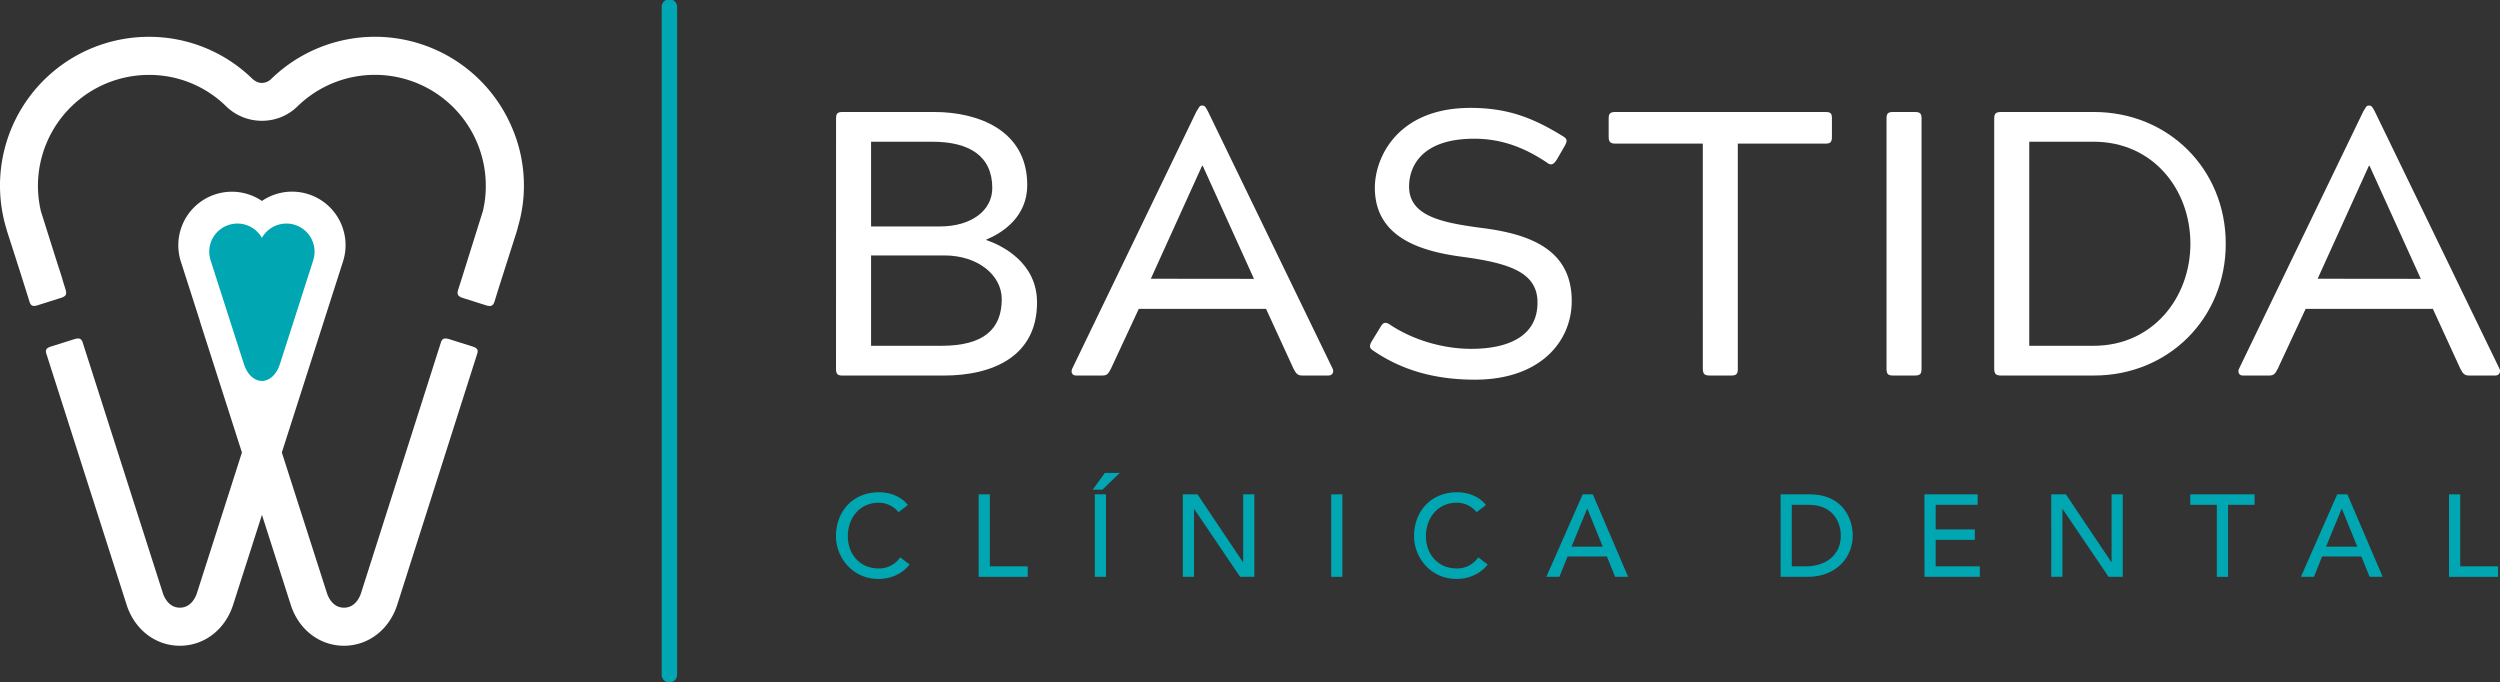 <svg xmlns="http://www.w3.org/2000/svg" viewBox="0 0 1614.42 440.73"><rect x="0" y="0" width="1614.42" height="440.73" fill="#333333" stroke="none"/><defs><style>.cls-1{fill:#fff;}.cls-2{fill:#00a6b2;}</style></defs><title>BA_logotipo_negativo</title><g id="Capa_2" data-name="Capa 2"><g id="Capa_1-2" data-name="Capa 1"><path class="cls-1" d="M304.88,223.67l-14.44-4.54c-3.54-1.12-4.91-.56-5.77,2.16L233.13,383.06c-.7,2.2-3.58,9.36-11,9.36s-10.29-7.19-11-9.41L182,292.2l27.22-85h0l12.27-38.3a34,34,0,0,0,1.66-10.53,34.53,34.53,0,0,0-54-28.6,34.59,34.59,0,0,0-52.37,39.13l12.29,38.3H129l27.23,85L127.18,383c-.72,2.22-3.6,9.41-11,9.41s-10.29-7.16-11-9.36L53.44,221.29c-.86-2.72-2.23-3.28-5.77-2.16l-14.44,4.54c-3.54,1.12-4.07,2.28-3.22,5L81.76,390.53h0C86.92,406.6,100.42,417,116.16,417s29.25-10.4,34.39-26.47l18.61-58.07,18.58,58.07c5.14,16.07,18.64,26.47,34.38,26.47s29.25-10.38,34.4-26.44a0,0,0,0,0,0,0l51.56-161.86C309,226,308.42,224.79,304.88,223.67Z"></path><path class="cls-1" d="M329.56,80A96.06,96.06,0,0,0,175.35,50.78a8.6,8.6,0,0,1-6.24,2.76c-1.56,0-3.61-.36-6.25-2.76a95.44,95.44,0,0,0-66.65-27,96.1,96.1,0,0,0-92.37,123l.72,2.52,8.29,25.82,3.72,11.77L19,194.66c.84,2.88,2.28,3.48,5.52,2.4l14.41-4.56c3.61-1.08,4.33-2.28,3.48-5.29l-1.91-6.12c-.13-.6-.37-1.2-.48-1.8L36,166.8l-9.36-29.67-.24-.72A74.61,74.61,0,0,1,24.5,120,71.71,71.71,0,0,1,96.21,48.37a70.78,70.78,0,0,1,49.6,20.06A33,33,0,0,0,169.11,78a32.61,32.61,0,0,0,23.3-9.61A71.6,71.6,0,0,1,313.71,120a68.56,68.56,0,0,1-1.92,16.46l-.24.72-13.21,42.16-2.53,7.92c-.83,3-.11,4.21,3.49,5.29l14.41,4.56c3.25,1.08,4.69.48,5.64-2.4l2.41-7.81,3.48-10.93,8.53-26.78a23.38,23.38,0,0,0,.72-2.76A93.25,93.25,0,0,0,338.33,120,94.5,94.5,0,0,0,329.56,80Z"></path><path class="cls-2" d="M169.15,246c2.92,0,8.75-1.81,11.76-11.36l21.36-66.54a18.67,18.67,0,0,0,.86-5.54,18.17,18.17,0,0,0-34-8.94,18.17,18.17,0,0,0-34,8.94,19.34,19.34,0,0,0,.86,5.54l21.37,66.54c3,9.55,8.83,11.36,11.76,11.36Z"></path><path class="cls-2" d="M432.3,440.73a5,5,0,0,1-5-5V5a5,5,0,1,1,9.95,0V435.76A5,5,0,0,1,432.3,440.73Z"></path><path class="cls-1" d="M539.9,76.45c0-3.16,1-4.13,4.13-4.13h59.33c27.71,0,60,11.42,60,47.16,0,20.67-16,30.88-26.5,35.26V155c10,3.4,32.82,14.34,32.82,40.36,0,34.52-28.2,47.16-60.29,47.16H544c-3.16,0-4.13-1-4.13-4.37Zm22.61,69.78H607c20.17,0,33.79-10.21,33.79-24.8,0-20.67-14.83-29.91-38.66-29.91H562.51Zm0,77.07H608c27.47,0,38.9-10.94,38.9-30.15,0-15.56-15.56-28.2-37-28.2H562.51Z"></path><path class="cls-1" d="M772.58,72.07c1.46-2.19,1.95-3.89,3.41-3.89h.73c1.46,0,2.18,1.7,3.4,3.89L860.6,238.13c1,2.19-.25,4.37-2.68,4.37h-17c-2.67,0-3.89-1-5.59-4.37l-17.75-38.66H735.39l-18,38.66c-1.7,3.4-2.67,4.37-5.59,4.37h-17c-2.43,0-3.4-2.18-2.43-4.37Zm37.2,108-33.06-72.94h-.49L743.17,180Z"></path><path class="cls-1" d="M891.48,211.14c1-1.7,1.95-2.67,3.16-2.67a5.13,5.13,0,0,1,2.68,1c15.56,10.45,35.25,15.8,52.76,15.8,22.12,0,42.79-7.05,42.79-29.9,0-19.21-17.51-25.29-47.66-29.42-26.5-3.4-57.37-11.91-57.37-44.74,0-19.45,14.58-51.54,61.75-51.54,25,0,41.33,7,60,18.48,2.68,1.7,2.43,3.16,1,5.83l-5.34,9.24c-1.22,1.7-2.19,2.92-3.65,2.92a3.91,3.91,0,0,1-2.43-1C983.63,94.68,968.8,89.58,952,89.58c-34.52,0-42.06,18.48-42.06,30.88,0,19,20.91,23.34,46.92,26.74,30.64,3.89,58.11,13.61,58.11,47.17,0,26.25-20.42,50.81-62.48,50.81-25.77,0-47.17-6.08-65.65-18.72-2.67-1.7-2.67-3.16-1-6.08Z"></path><path class="cls-1" d="M1099.61,92.74H1043.2c-3.4,0-4.37-1.22-4.37-4.38V76.45c0-3.16,1-4.13,4.37-4.13h135.67c3.4,0,4.13,1,4.13,4.13V88.36c0,3.41-1,4.38-4.13,4.38h-56.65V238.13c0,3.16-.73,4.37-4.13,4.37H1104c-3.4,0-4.37-1.21-4.37-4.37Z"></path><path class="cls-1" d="M1222.4,242.5c-3.17,0-4.14-1-4.14-4.37V76.45c0-3.16,1-4.13,4.14-4.13h14.1c3.4,0,4.37,1,4.37,4.13V238.13c0,3.4-1,4.37-4.37,4.37Z"></path><path class="cls-1" d="M1287.8,76.45c0-3.16,1.21-4.13,4.37-4.13h60.06c47.89,0,85.09,36.71,85.09,85.09s-37.2,85.09-85.09,85.09h-60.06c-3.16,0-4.37-1-4.37-4.37ZM1352,223.3c38.18,0,62.49-31.12,62.49-65.89,0-35.25-24.31-65.89-62.49-65.89h-41.57V223.3Z"></path><path class="cls-1" d="M1526.08,72.07c1.46-2.19,1.94-3.89,3.4-3.89h.73c1.46,0,2.19,1.7,3.4,3.89l80.48,166.06c1,2.19-.24,4.37-2.67,4.37h-17c-2.68,0-3.89-1-5.6-4.37l-17.74-38.66h-82.18l-18,38.66c-1.7,3.4-2.68,4.37-5.59,4.37h-17c-2.43,0-3.41-2.18-2.43-4.37Zm37.2,108-33.07-72.94h-.49L1496.66,180Z"></path><path class="cls-2" d="M580.24,330.74a16.37,16.37,0,0,0-12.86-6.09c-12,0-19.87,9.55-19.87,21.67,0,11.21,7.45,20.76,19.87,20.76a16.42,16.42,0,0,0,13.92-7.15l6.09,4.59c-1.58,2.18-8,9.33-20.16,9.33-16.93,0-27.39-14.14-27.39-27.53,0-16.56,11.36-28.44,27.76-28.44,7,0,14.37,2.63,18.66,8.27Z"></path><path class="cls-2" d="M632,319.23h7.22v46.5h24.45v6.77H632Z"></path><path class="cls-2" d="M713.47,305.39h9.63l-11.21,10.83h-6.24ZM707,319.23h7.22V372.5H707Z"></path><path class="cls-2" d="M763.83,319.23h9.48L802.65,363h.15V319.23H810V372.5h-9.18L771.2,328.71h-.15V372.5h-7.22Z"></path><path class="cls-2" d="M859.64,319.23h7.22V372.5h-7.22Z"></path><path class="cls-2" d="M953.55,330.74a16.37,16.37,0,0,0-12.86-6.09c-12,0-19.87,9.55-19.87,21.67,0,11.21,7.45,20.76,19.87,20.76a16.42,16.42,0,0,0,13.92-7.15l6.09,4.59c-1.58,2.18-8,9.33-20.16,9.33-16.93,0-27.39-14.14-27.39-27.53,0-16.56,11.36-28.44,27.76-28.44,7,0,14.37,2.63,18.66,8.27Z"></path><path class="cls-2" d="M1022.05,319.23h6.55l22.79,53.27H1043l-5.34-13.17h-25.36L1007,372.5h-8.42ZM1035,353l-9.93-24.45h-.15L1014.83,353Z"></path><path class="cls-2" d="M1149.86,319.23h18.58c22.5,0,28,16.78,28,26.63,0,13.62-10.16,26.64-29.19,26.64h-17.38Zm7.22,46.5h9.1c12.19,0,22.57-6.7,22.57-19.87,0-6.77-3.53-19.86-20.84-19.86h-10.83Z"></path><path class="cls-2" d="M1242.73,319.23h34.38V326H1250v15.88h25.28v6.77H1250v17.08h28.52v6.77h-35.74Z"></path><path class="cls-2" d="M1324.62,319.23h9.48L1363.44,363h.15V319.23h7.22V372.5h-9.17L1332,328.71h-.15V372.5h-7.22Z"></path><path class="cls-2" d="M1431.56,326h-17.15v-6.77h41.53V326h-17.15v46.5h-7.23Z"></path><path class="cls-2" d="M1509.31,319.23h6.55l22.79,53.27h-8.42l-5.35-13.17h-25.35l-5.27,13.17h-8.42ZM1522.25,353l-9.93-24.45h-.15L1502.09,353Z"></path><path class="cls-2" d="M1581.49,319.23h7.23v46.5h24.45v6.77h-31.68Z"></path></g></g></svg>
